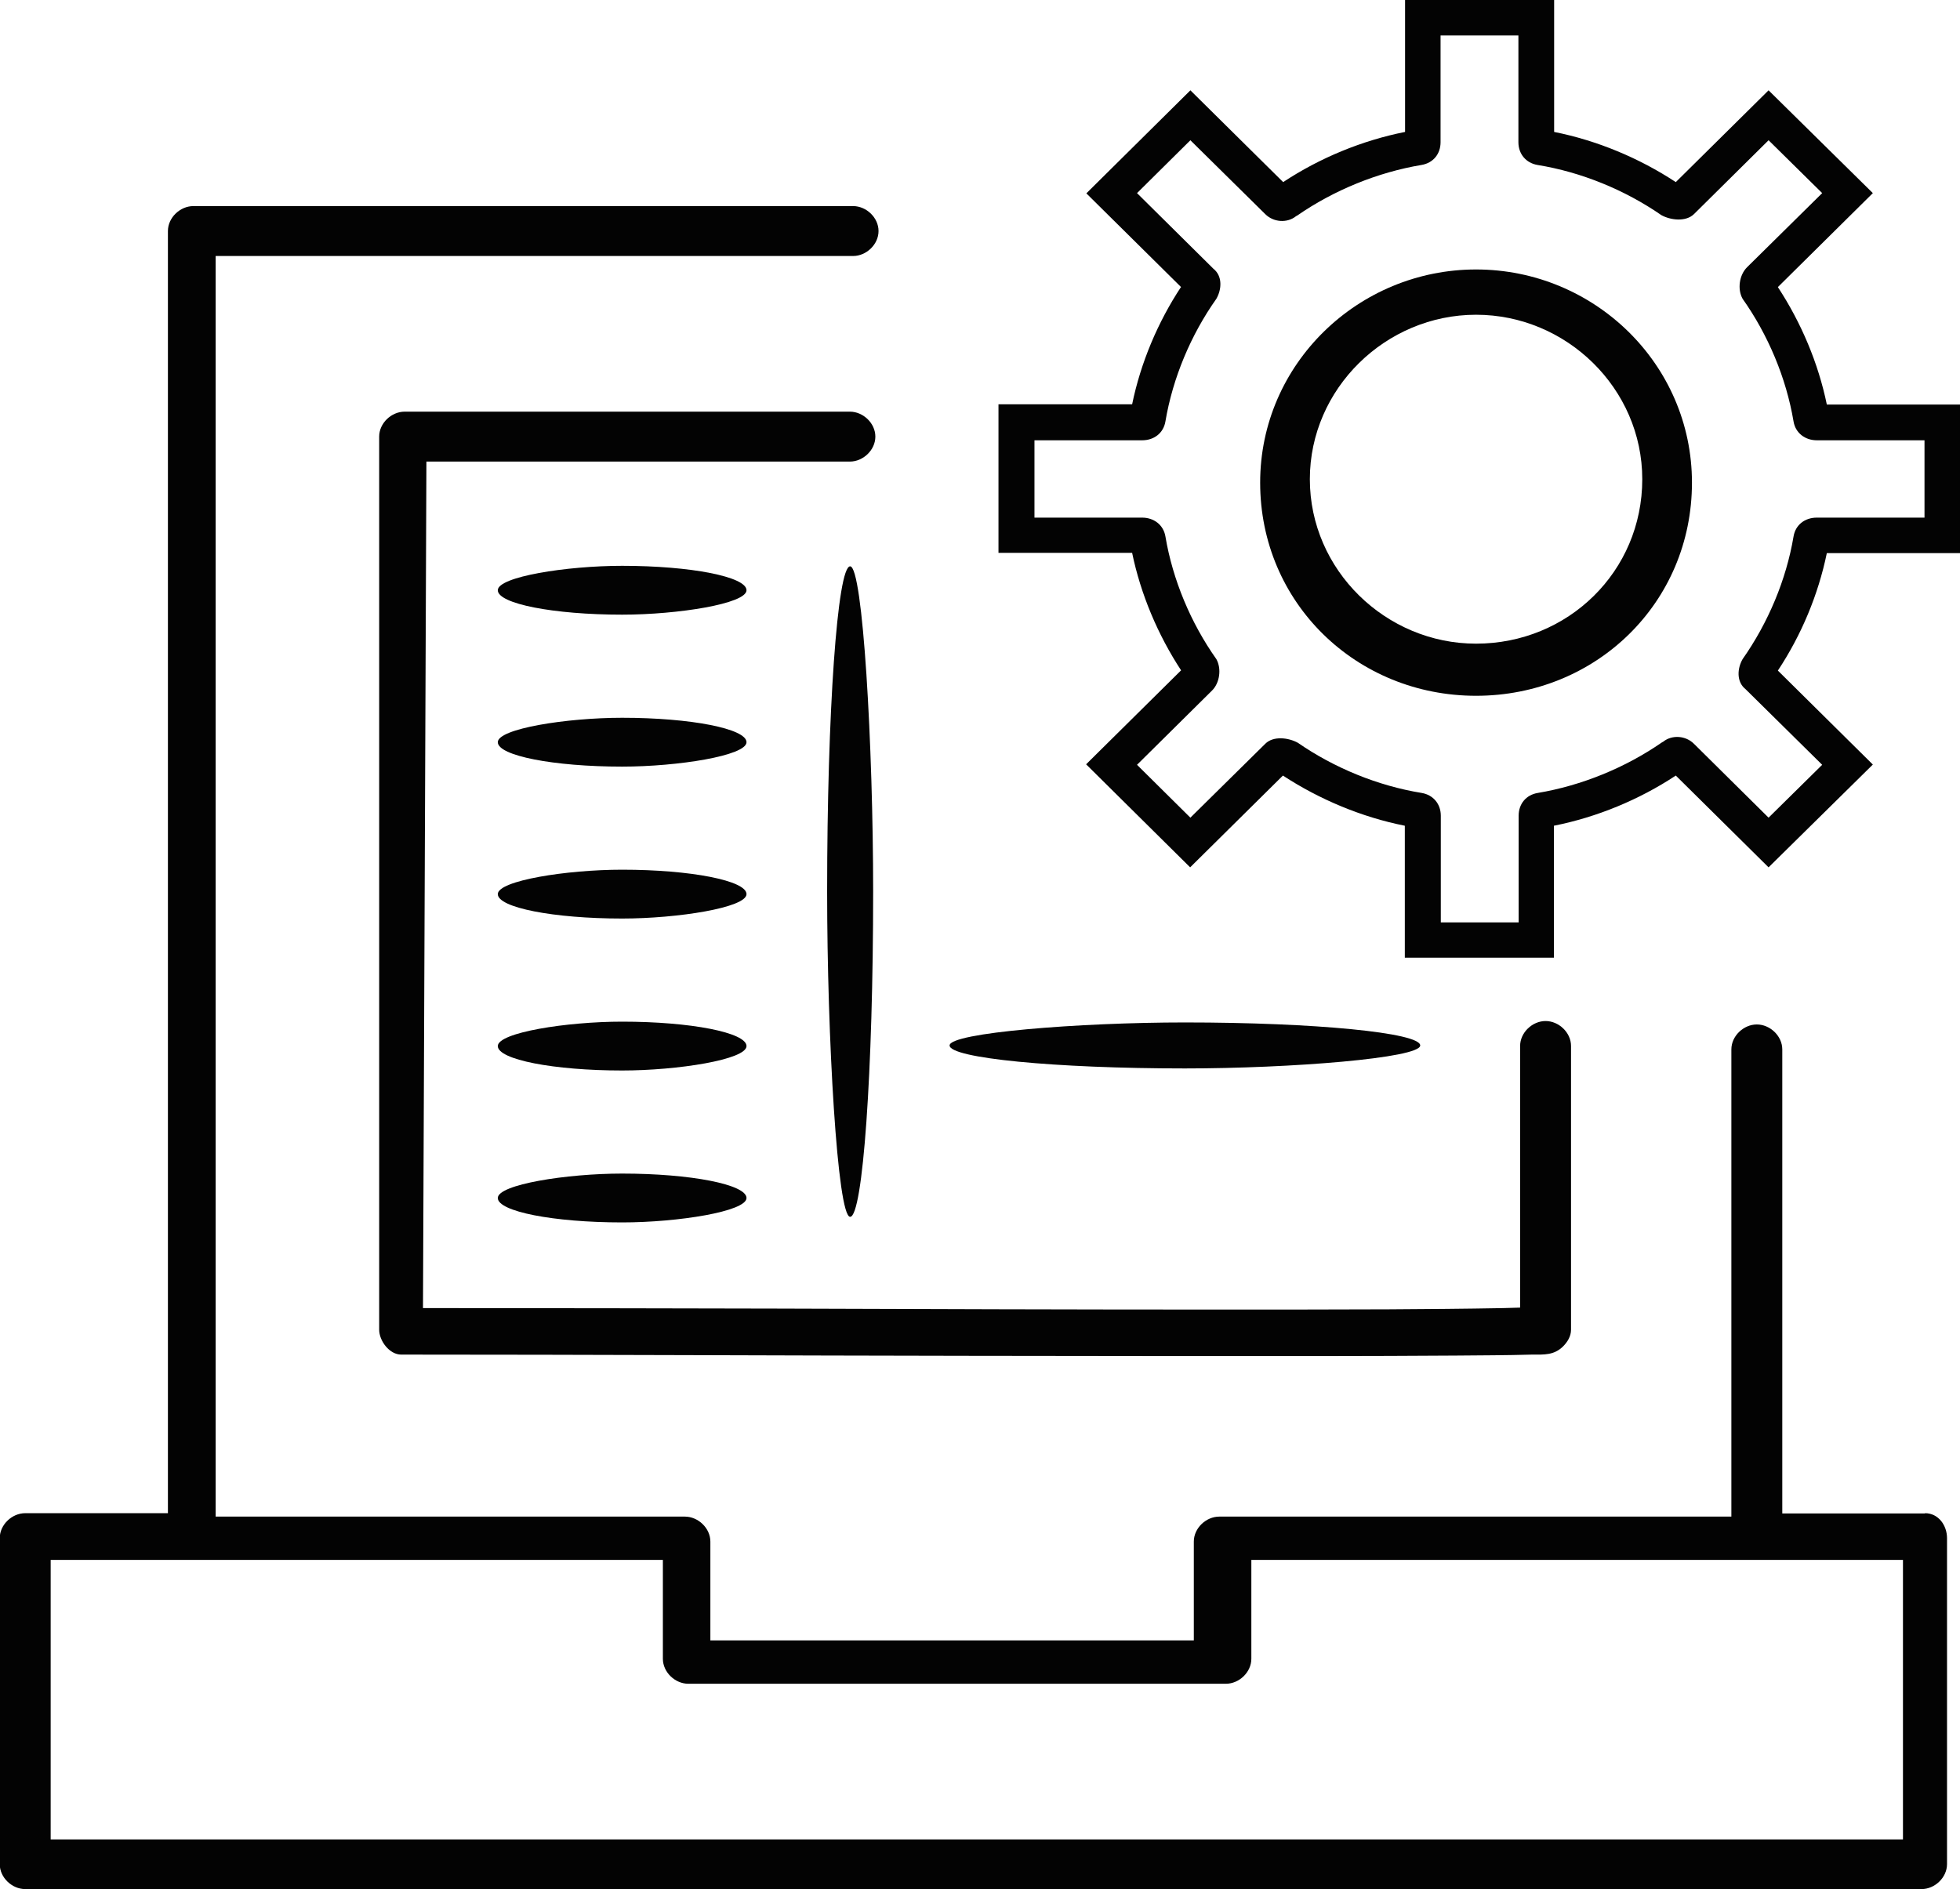 <?xml version="1.0" encoding="UTF-8"?> <svg xmlns="http://www.w3.org/2000/svg" xmlns:xlink="http://www.w3.org/1999/xlink" xmlns:xodm="http://www.corel.com/coreldraw/odm/2003" xml:space="preserve" width="13.316mm" height="12.839mm" version="1.1" style="shape-rendering:geometricPrecision; text-rendering:geometricPrecision; image-rendering:optimizeQuality; fill-rule:evenodd; clip-rule:evenodd" viewBox="0 0 80.07 77.2"> <defs> <style type="text/css"> .fil0 {fill:#030303} </style> </defs> <g id="Слой_x0020_1">  <path class="fil0" d="M48.26 11.74l-3.88 -3.84 4.25 -4.21 3.79 3.75c1.5,-0.99 3.22,-1.7 4.98,-2.05l0 -5.39 6.09 0 0 5.39c1.76,0.35 3.48,1.07 4.97,2.05l3.79 -3.75 4.26 4.2 -3.88 3.84c0.95,1.45 1.65,3.1 2,4.8l5.46 0 0 6.07 -5.46 0c-0.35,1.7 -1.04,3.35 -2,4.8l3.88 3.84 -4.26 4.2 -3.79 -3.75c-1.5,0.99 -3.22,1.7 -4.98,2.05l0 5.39 -6.09 0 0 -5.39c-1.76,-0.35 -3.48,-1.07 -4.98,-2.05l-3.79 3.75 -4.25 -4.21 3.88 -3.84c-0.95,-1.45 -1.65,-3.11 -2,-4.8l-5.46 0 0 -6.07 5.46 0c0.35,-1.7 1.05,-3.36 2,-4.8zm22.93 15.19c-0.22,0.38 -0.26,0.93 0.12,1.23l0.03 0.03 3.1 3.06 -2.19 2.16 -3.05 -3.02c-0.33,-0.33 -0.89,-0.38 -1.26,-0.08l-0.02 0.01 -0.02 0.01c-1.5,1.04 -3.29,1.77 -5.08,2.07 -0.48,0.08 -0.78,0.45 -0.78,0.93l0 4.36 -3.18 0 0 -4.36c0,-0.48 -0.31,-0.85 -0.78,-0.93 -1.79,-0.29 -3.57,-1.02 -5.06,-2.05 -0.38,-0.21 -1,-0.29 -1.33,0.04l-3.06 3.02 -2.18 -2.16 3.06 -3.03c0.32,-0.31 0.4,-0.9 0.18,-1.29 -1.04,-1.47 -1.78,-3.23 -2.08,-5.01 -0.08,-0.48 -0.48,-0.77 -0.95,-0.77l-4.4 0 0 -3.16 4.4 0c0.48,0 0.87,-0.29 0.95,-0.77 0.3,-1.78 1.04,-3.54 2.08,-5.01 0.22,-0.38 0.26,-0.93 -0.12,-1.23l-0.03 -0.03 -3.09 -3.06 2.18 -2.16 3.06 3.02c0.33,0.33 0.89,0.38 1.26,0.08l0.02 -0.01 0.02 -0.01c1.5,-1.04 3.29,-1.77 5.08,-2.07 0.48,-0.08 0.78,-0.45 0.78,-0.93l0 -4.36 3.18 0 0 4.36c0,0.48 0.31,0.85 0.78,0.93 1.79,0.29 3.57,1.02 5.06,2.05 0.38,0.21 1,0.28 1.33,-0.04l3.05 -3.02 2.19 2.16 -3.07 3.03c-0.32,0.32 -0.4,0.9 -0.18,1.29 1.04,1.47 1.78,3.23 2.08,5.01 0.08,0.48 0.48,0.77 0.95,0.77l4.4 0 0 3.16 -4.4 0c-0.48,0 -0.87,0.29 -0.95,0.77 -0.3,1.78 -1.04,3.53 -2.08,5.01z"></path> <path class="fil0" d="M60.3 11.01c-4.81,0 -8.82,3.86 -8.82,8.71 0,4.91 3.93,8.71 8.82,8.71 4.89,0 8.82,-3.79 8.82,-8.71 0,-4.85 -4,-8.71 -8.82,-8.71zm0 15.29c-3.69,0 -6.79,-3.01 -6.79,-6.72 0,-3.7 3.1,-6.72 6.79,-6.72 3.69,0 6.79,3.01 6.79,6.72 0,3.77 -3.03,6.72 -6.79,6.72z"></path> <path class="fil0" d="M17.44 18.86l17.28 0c0.54,0 1.04,-0.47 1.04,-1.02 0,-0.55 -0.5,-1.02 -1.04,-1.02l-18.19 0c-0.54,0 -1.04,0.47 -1.04,1.02l0 36.49c0,0.46 0.42,1.02 0.9,1.02 7.72,0 15.44,0.04 23.16,0.05 4.84,0.01 9.69,0.01 14.53,0.01 1.79,-0 3.59,-0.01 5.38,-0.02 1.04,-0.01 2.08,-0.01 3.12,-0.04l0.01 0 0.01 0c0.48,0 0.88,0.03 1.25,-0.33 0.19,-0.19 0.33,-0.42 0.33,-0.69l0 -11.59c0,-0.55 -0.5,-1.02 -1.04,-1.02 -0.54,0 -1.04,0.47 -1.04,1.02l0 10.69 -0.7 0.02c-1.56,0.03 -3.12,0.04 -4.67,0.05 -2.34,0.01 -4.67,0.01 -7.01,0.01 -5.97,-0 -11.94,-0.02 -17.91,-0.04 -4.6,-0.01 -9.2,-0.02 -13.81,-0.02l-0.72 0 0.14 -34.59z"></path> <path class="fil0" d="M78.64 61.84l-5.83 0 0 -18.96c0,-0.55 -0.5,-1.02 -1.04,-1.02 -0.54,0 -1.04,0.47 -1.04,1.02l0 19.09 -20.92 0c-0.54,0 -1.04,0.47 -1.04,1.02l0 4.04 -19.75 0 0 -4.04c0,-0.55 -0.5,-1.02 -1.04,-1.02l-19.17 0 0 -51.51 26.04 0c0.54,0 1.04,-0.47 1.04,-1.02 0,-0.55 -0.5,-1.02 -1.04,-1.02l-26.95 0c-0.54,0 -1.04,0.47 -1.04,1.02l0 52.39 -5.83 0c-0.54,0 -1.04,0.47 -1.04,1.02l0 13.32c0,0.55 0.5,1.02 1.04,1.02l77.47 0c0.54,0 1.04,-0.47 1.04,-1.02l0 -13.32c0,-0.52 -0.35,-1.02 -0.9,-1.02zm-0.9 13.32l-75.67 0 0 -11.42 25.01 0 0 4.04c0,0.55 0.5,1.02 1.04,1.02l21.96 0c0.54,0 1.04,-0.47 1.04,-1.02l0 -4.04 26.62 0 0 11.42z"></path> <rect class="fil0" x="33.79" y="23.14" width="1.88" height="26.58" rx="8.31" ry="32.12"></rect> <rect class="fil0" transform="matrix(1.17821E-15 -0.12 0.167 1.1875E-14 20.336 25.115)" width="16.63" height="60.84" rx="69.46" ry="69.46"></rect> <rect class="fil0" transform="matrix(1.17821E-15 -0.12 0.167 1.1875E-14 20.336 31.324)" width="16.63" height="60.84" rx="69.46" ry="69.46"></rect> <rect class="fil0" transform="matrix(1.17821E-15 -0.12 0.167 1.1875E-14 20.336 37.532)" width="16.63" height="60.84" rx="69.46" ry="69.46"></rect> <rect class="fil0" transform="matrix(1.17821E-15 -0.12 0.167 1.1875E-14 20.336 43.741)" width="16.63" height="60.84" rx="69.46" ry="69.46"></rect> <rect class="fil0" transform="matrix(1.17821E-15 -0.12 0.167 1.1875E-14 20.336 49.949)" width="16.63" height="60.84" rx="69.46" ry="69.46"></rect> <rect class="fil0" transform="matrix(2.1644E-15 -0.113 0.316 1.1572E-14 38.793 43.657)" width="16.63" height="60.84" rx="73.52" ry="73.52"></rect> </g> </svg> 